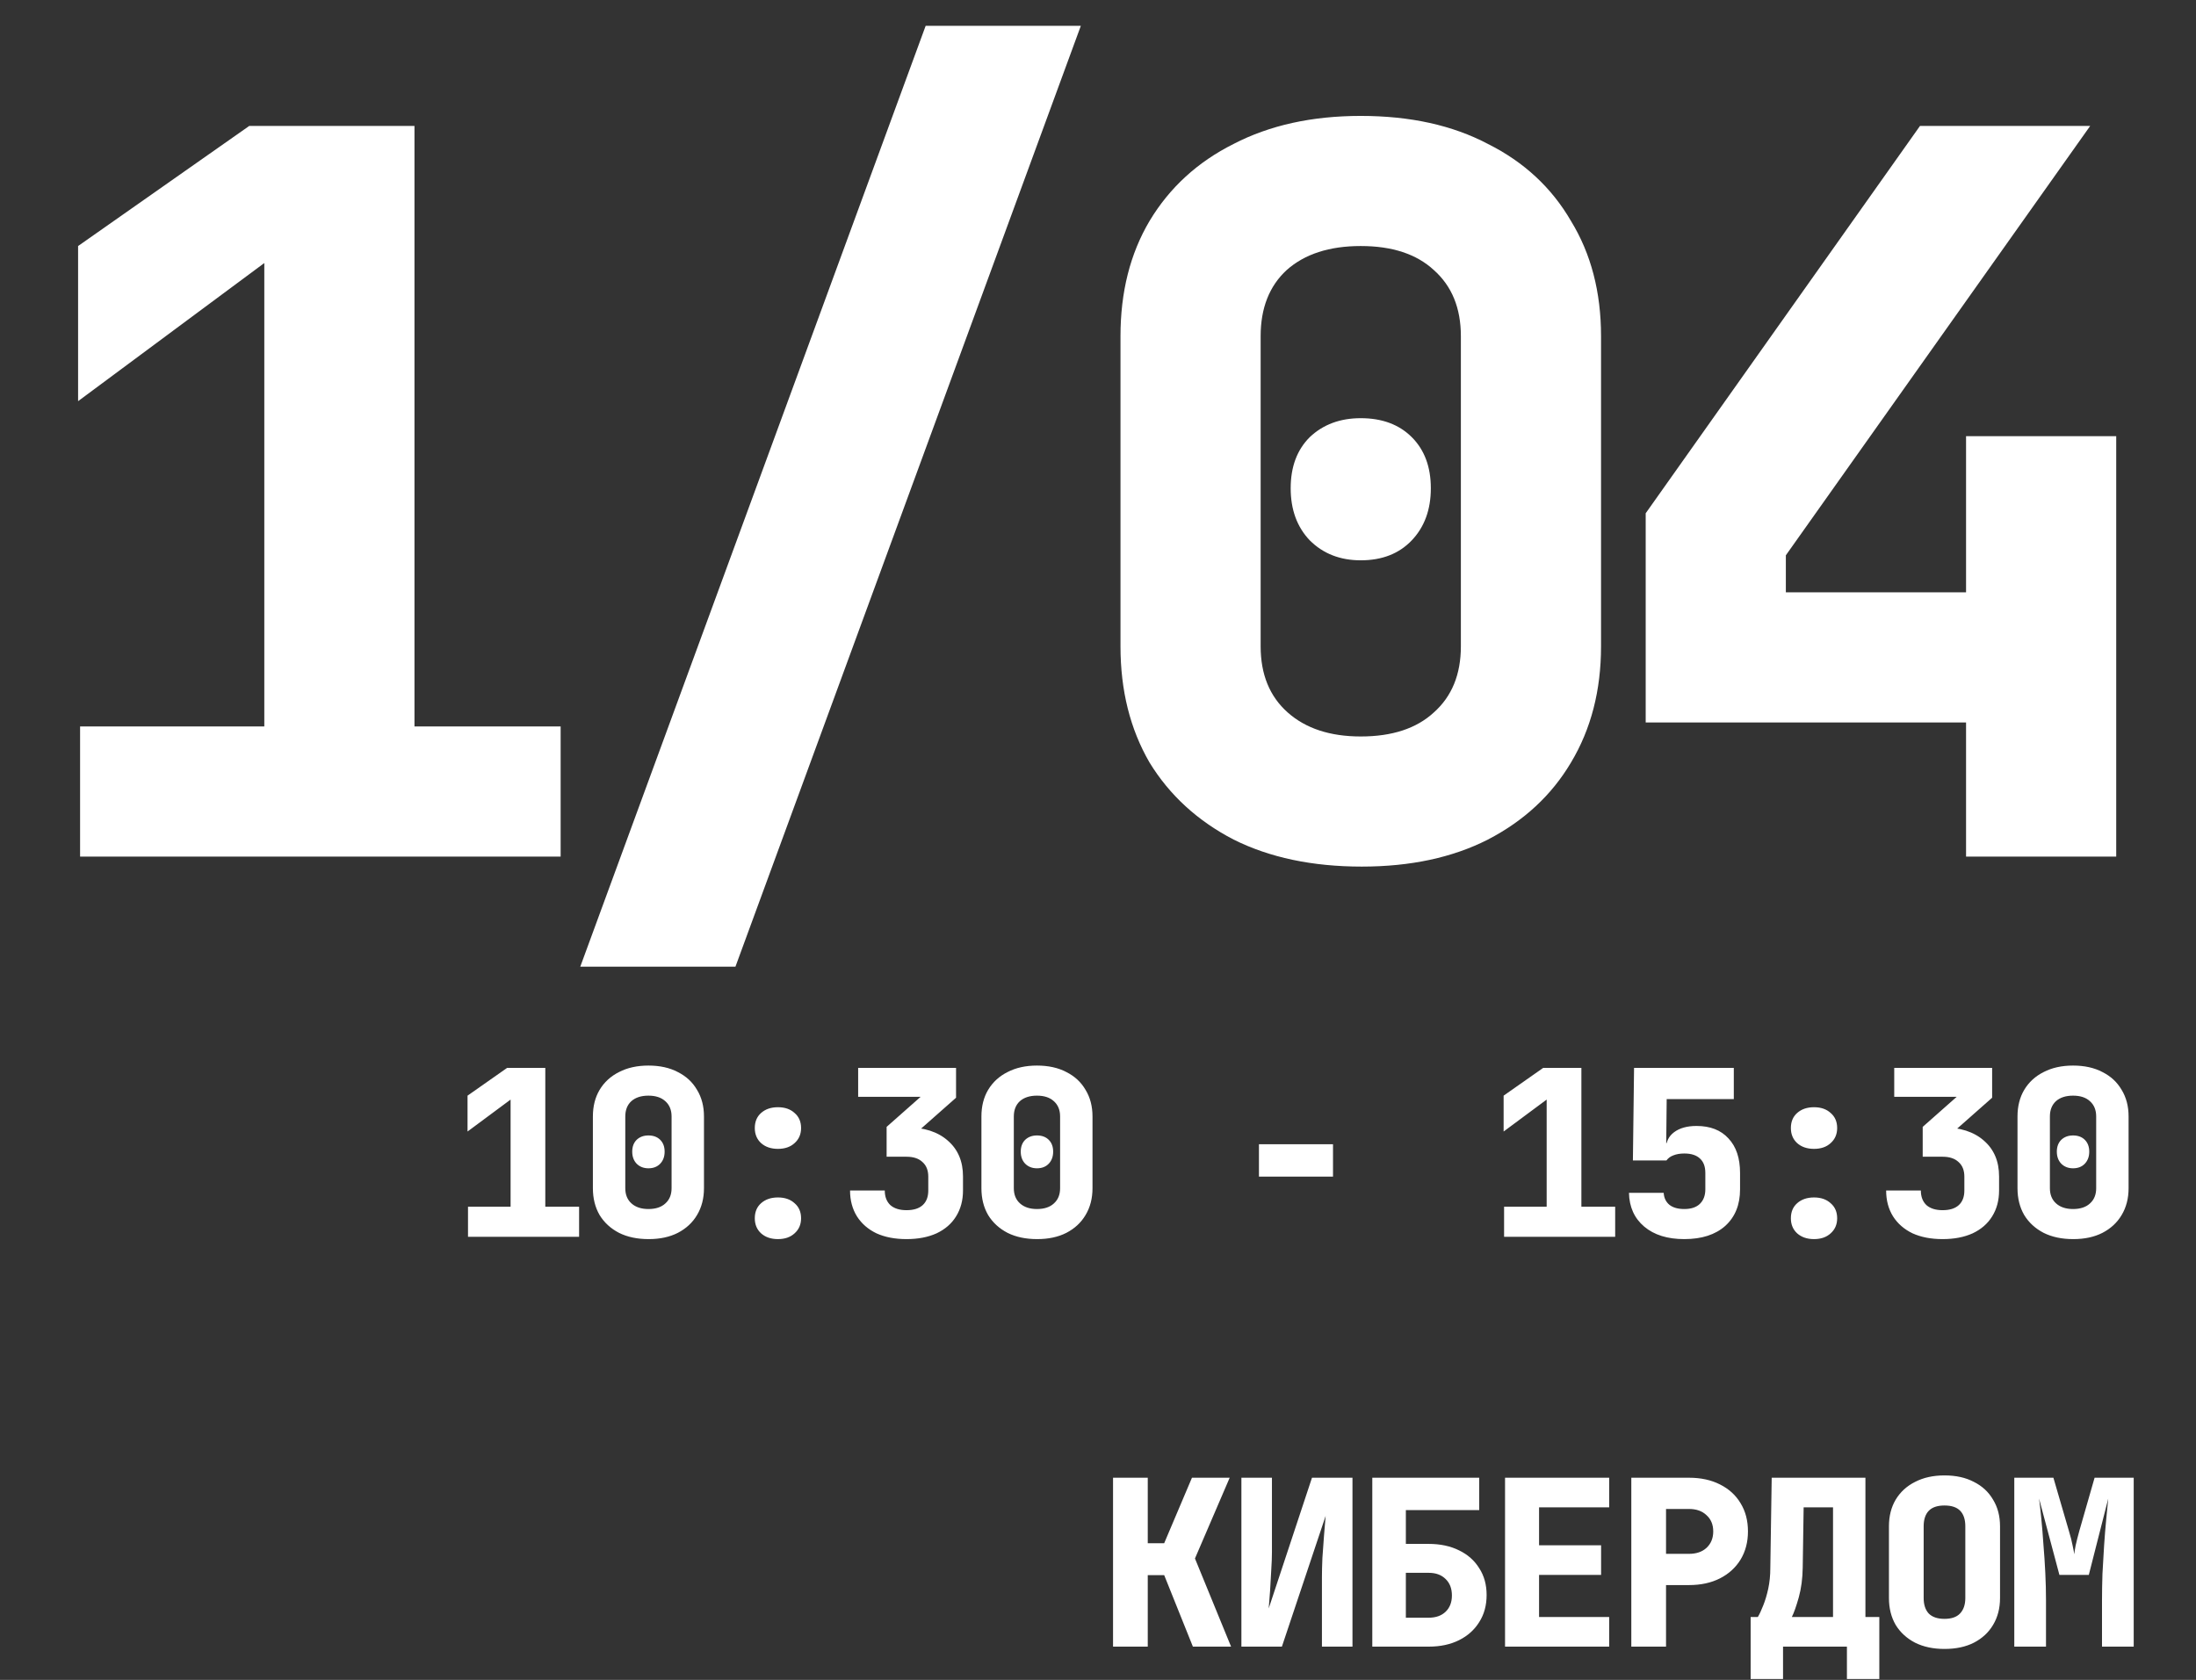 <?xml version="1.0" encoding="UTF-8"?> <svg xmlns="http://www.w3.org/2000/svg" width="264" height="202" viewBox="0 0 264 202" fill="none"><rect x="0" y="0" width="264" height="202" fill="#333333" stroke="none"/><path d="M9.628 103V87.354H31.774V31.63L9.388 48.239V29.584L29.968 15.141H49.827V87.354H67.399V103H9.628ZM69.759 116.239L111.281 3.106H129.936L88.414 116.239H69.759ZM163.709 104.204C157.771 104.204 152.636 103.12 148.303 100.954C143.971 98.707 140.601 95.618 138.194 91.687C135.867 87.675 134.703 83.021 134.703 77.725V40.416C134.703 35.12 135.867 30.506 138.194 26.575C140.601 22.563 143.971 19.474 148.303 17.307C152.636 15.061 157.731 13.938 163.588 13.938C169.526 13.938 174.621 15.061 178.873 17.307C183.206 19.474 186.536 22.563 188.863 26.575C191.27 30.506 192.474 35.12 192.474 40.416V77.725C192.474 83.021 191.27 87.675 188.863 91.687C186.536 95.618 183.206 98.707 178.873 100.954C174.621 103.12 169.566 104.204 163.709 104.204ZM163.588 88.557C167.36 88.557 170.288 87.595 172.374 85.669C174.541 83.743 175.624 81.095 175.624 77.725V40.416C175.624 37.046 174.541 34.398 172.374 32.472C170.288 30.546 167.36 29.584 163.588 29.584C159.817 29.584 156.849 30.546 154.682 32.472C152.596 34.398 151.553 37.046 151.553 40.416V77.725C151.553 81.095 152.636 83.743 154.803 85.669C156.969 87.595 159.898 88.557 163.588 88.557ZM163.588 67.375C161.101 67.375 159.055 66.573 157.45 64.968C155.926 63.363 155.164 61.277 155.164 58.709C155.164 56.142 155.926 54.096 157.45 52.571C159.055 51.047 161.101 50.285 163.588 50.285C166.156 50.285 168.202 51.047 169.727 52.571C171.251 54.096 172.013 56.142 172.013 58.709C172.013 61.277 171.251 63.363 169.727 64.968C168.202 66.573 166.156 67.375 163.588 67.375ZM236.356 103V86.873H197.843V61.718L230.82 15.141H251.28L214.692 66.773V71.226H236.356V52.451H254.409V103H236.356Z" fill="white"></path><path d="M56.263 148.719V145.102H61.382V132.22L56.207 136.06V131.747L60.965 128.409H65.555V145.102H69.618V148.719H56.263ZM77.981 148.997C76.609 148.997 75.421 148.747 74.42 148.246C73.418 147.726 72.639 147.012 72.083 146.103C71.545 145.176 71.276 144.1 71.276 142.876V134.251C71.276 133.027 71.545 131.961 72.083 131.052C72.639 130.124 73.418 129.41 74.42 128.909C75.421 128.39 76.599 128.13 77.953 128.13C79.326 128.13 80.504 128.39 81.487 128.909C82.488 129.41 83.258 130.124 83.796 131.052C84.352 131.961 84.631 133.027 84.631 134.251V142.876C84.631 144.1 84.352 145.176 83.796 146.103C83.258 147.012 82.488 147.726 81.487 148.246C80.504 148.747 79.335 148.997 77.981 148.997ZM77.953 145.38C78.825 145.38 79.502 145.158 79.984 144.712C80.485 144.267 80.736 143.655 80.736 142.876V134.251C80.736 133.472 80.485 132.86 79.984 132.415C79.502 131.97 78.825 131.747 77.953 131.747C77.082 131.747 76.395 131.97 75.894 132.415C75.412 132.86 75.171 133.472 75.171 134.251V142.876C75.171 143.655 75.421 144.267 75.922 144.712C76.423 145.158 77.1 145.38 77.953 145.38ZM77.953 140.483C77.378 140.483 76.905 140.298 76.534 139.927C76.182 139.556 76.006 139.074 76.006 138.48C76.006 137.887 76.182 137.414 76.534 137.061C76.905 136.709 77.378 136.533 77.953 136.533C78.547 136.533 79.02 136.709 79.372 137.061C79.725 137.414 79.901 137.887 79.901 138.48C79.901 139.074 79.725 139.556 79.372 139.927C79.02 140.298 78.547 140.483 77.953 140.483ZM93.523 138.146C92.688 138.146 92.011 137.914 91.492 137.451C90.991 136.987 90.741 136.384 90.741 135.642C90.741 134.882 90.991 134.279 91.492 133.834C92.011 133.37 92.688 133.138 93.523 133.138C94.357 133.138 95.025 133.37 95.526 133.834C96.045 134.279 96.305 134.882 96.305 135.642C96.305 136.384 96.045 136.987 95.526 137.451C95.025 137.914 94.357 138.146 93.523 138.146ZM93.523 148.997C92.688 148.997 92.011 148.765 91.492 148.301C90.991 147.838 90.741 147.235 90.741 146.493C90.741 145.733 90.991 145.13 91.492 144.685C92.011 144.221 92.688 143.989 93.523 143.989C94.357 143.989 95.025 144.221 95.526 144.685C96.045 145.13 96.305 145.733 96.305 146.493C96.305 147.235 96.045 147.838 95.526 148.301C95.025 148.765 94.357 148.997 93.523 148.997ZM108.981 148.997C107.59 148.997 106.384 148.765 105.364 148.301C104.363 147.819 103.584 147.142 103.027 146.27C102.471 145.38 102.192 144.341 102.192 143.154H106.366C106.366 143.896 106.588 144.481 107.033 144.907C107.497 145.315 108.146 145.519 108.981 145.519C109.834 145.519 110.483 145.315 110.929 144.907C111.374 144.499 111.596 143.915 111.596 143.154V141.485C111.596 140.725 111.364 140.14 110.901 139.732C110.456 139.306 109.816 139.092 108.981 139.092H106.588V135.503L110.678 131.886H103.166V128.409H114.935V131.998L108.981 137.256V135.559C111.077 135.559 112.728 136.088 113.933 137.145C115.158 138.202 115.77 139.639 115.77 141.457V143.154C115.77 144.341 115.491 145.38 114.935 146.27C114.397 147.142 113.618 147.819 112.598 148.301C111.578 148.765 110.372 148.997 108.981 148.997ZM124.69 148.997C123.317 148.997 122.13 148.747 121.128 148.246C120.127 147.726 119.348 147.012 118.791 146.103C118.253 145.176 117.985 144.1 117.985 142.876V134.251C117.985 133.027 118.253 131.961 118.791 131.052C119.348 130.124 120.127 129.41 121.128 128.909C122.13 128.39 123.308 128.13 124.662 128.13C126.034 128.13 127.212 128.39 128.195 128.909C129.197 129.41 129.967 130.124 130.504 131.052C131.061 131.961 131.339 133.027 131.339 134.251V142.876C131.339 144.1 131.061 145.176 130.504 146.103C129.967 147.012 129.197 147.726 128.195 148.246C127.212 148.747 126.044 148.997 124.69 148.997ZM124.662 145.38C125.534 145.38 126.211 145.158 126.693 144.712C127.194 144.267 127.444 143.655 127.444 142.876V134.251C127.444 133.472 127.194 132.86 126.693 132.415C126.211 131.97 125.534 131.747 124.662 131.747C123.79 131.747 123.104 131.97 122.603 132.415C122.121 132.86 121.88 133.472 121.88 134.251V142.876C121.88 143.655 122.13 144.267 122.631 144.712C123.132 145.158 123.809 145.38 124.662 145.38ZM124.662 140.483C124.087 140.483 123.614 140.298 123.243 139.927C122.89 139.556 122.714 139.074 122.714 138.48C122.714 137.887 122.89 137.414 123.243 137.061C123.614 136.709 124.087 136.533 124.662 136.533C125.255 136.533 125.728 136.709 126.081 137.061C126.433 137.414 126.609 137.887 126.609 138.48C126.609 139.074 126.433 139.556 126.081 139.927C125.728 140.298 125.255 140.483 124.662 140.483ZM151.349 141.485V137.59H160.252V141.485H151.349ZM180.819 148.719V145.102H185.938V132.22L180.763 136.06V131.747L185.521 128.409H190.112V145.102H194.174V148.719H180.819ZM202.482 148.997C200.46 148.997 198.855 148.496 197.668 147.495C196.481 146.493 195.869 145.139 195.832 143.433H200.005C200.043 144.045 200.274 144.527 200.701 144.879C201.128 145.213 201.721 145.38 202.482 145.38C203.298 145.38 203.919 145.176 204.346 144.768C204.791 144.341 205.013 143.757 205.013 143.015V141.04C205.013 140.279 204.8 139.704 204.373 139.315C203.947 138.907 203.316 138.703 202.482 138.703C201.981 138.703 201.545 138.777 201.174 138.925C200.822 139.055 200.543 139.259 200.339 139.537H196.305L196.444 128.409H208.436V132.165H200.367L200.311 137.451H201.174L200.284 138.146C200.284 137.293 200.608 136.625 201.257 136.143C201.925 135.642 202.825 135.392 203.956 135.392C205.607 135.392 206.887 135.893 207.796 136.894C208.723 137.877 209.187 139.259 209.187 141.04V143.015C209.187 144.87 208.593 146.335 207.406 147.411C206.219 148.468 204.578 148.997 202.482 148.997ZM218.079 138.146C217.244 138.146 216.567 137.914 216.048 137.451C215.547 136.987 215.297 136.384 215.297 135.642C215.297 134.882 215.547 134.279 216.048 133.834C216.567 133.37 217.244 133.138 218.079 133.138C218.914 133.138 219.581 133.37 220.082 133.834C220.601 134.279 220.861 134.882 220.861 135.642C220.861 136.384 220.601 136.987 220.082 137.451C219.581 137.914 218.914 138.146 218.079 138.146ZM218.079 148.997C217.244 148.997 216.567 148.765 216.048 148.301C215.547 147.838 215.297 147.235 215.297 146.493C215.297 145.733 215.547 145.13 216.048 144.685C216.567 144.221 217.244 143.989 218.079 143.989C218.914 143.989 219.581 144.221 220.082 144.685C220.601 145.13 220.861 145.733 220.861 146.493C220.861 147.235 220.601 147.838 220.082 148.301C219.581 148.765 218.914 148.997 218.079 148.997ZM233.537 148.997C232.146 148.997 230.94 148.765 229.92 148.301C228.919 147.819 228.14 147.142 227.583 146.27C227.027 145.38 226.749 144.341 226.749 143.154H230.922C230.922 143.896 231.144 144.481 231.59 144.907C232.053 145.315 232.703 145.519 233.537 145.519C234.39 145.519 235.04 145.315 235.485 144.907C235.93 144.499 236.152 143.915 236.152 143.154V141.485C236.152 140.725 235.921 140.14 235.457 139.732C235.012 139.306 234.372 139.092 233.537 139.092H231.144V135.503L235.234 131.886H227.722V128.409H239.491V131.998L233.537 137.256V135.559C235.633 135.559 237.284 136.088 238.49 137.145C239.714 138.202 240.326 139.639 240.326 141.457V143.154C240.326 144.341 240.048 145.38 239.491 146.27C238.953 147.142 238.174 147.819 237.154 148.301C236.134 148.765 234.928 148.997 233.537 148.997ZM249.246 148.997C247.873 148.997 246.686 148.747 245.685 148.246C244.683 147.726 243.904 147.012 243.348 146.103C242.81 145.176 242.541 144.1 242.541 142.876V134.251C242.541 133.027 242.81 131.961 243.348 131.052C243.904 130.124 244.683 129.41 245.685 128.909C246.686 128.39 247.864 128.13 249.218 128.13C250.591 128.13 251.768 128.39 252.751 128.909C253.753 129.41 254.523 130.124 255.061 131.052C255.617 131.961 255.895 133.027 255.895 134.251V142.876C255.895 144.1 255.617 145.176 255.061 146.103C254.523 147.012 253.753 147.726 252.751 148.246C251.768 148.747 250.6 148.997 249.246 148.997ZM249.218 145.38C250.09 145.38 250.767 145.158 251.249 144.712C251.75 144.267 252 143.655 252 142.876V134.251C252 133.472 251.75 132.86 251.249 132.415C250.767 131.97 250.09 131.747 249.218 131.747C248.346 131.747 247.66 131.97 247.159 132.415C246.677 132.86 246.436 133.472 246.436 134.251V142.876C246.436 143.655 246.686 144.267 247.187 144.712C247.688 145.158 248.365 145.38 249.218 145.38ZM249.218 140.483C248.643 140.483 248.17 140.298 247.799 139.927C247.447 139.556 247.27 139.074 247.27 138.48C247.27 137.887 247.447 137.414 247.799 137.061C248.17 136.709 248.643 136.533 249.218 136.533C249.812 136.533 250.284 136.709 250.637 137.061C250.989 137.414 251.166 137.887 251.166 138.48C251.166 139.074 250.989 139.556 250.637 139.927C250.284 140.298 249.812 140.483 249.218 140.483Z" fill="white"></path><path d="M133.808 198V177.69H137.982V185.564H139.957L143.296 177.69H147.831L143.657 187.4L147.998 198H143.407L139.957 189.403H137.982V198H133.808ZM149.239 198V177.69H152.911V186.593C152.911 187.224 152.884 187.956 152.828 188.791C152.791 189.626 152.744 190.451 152.689 191.267C152.633 192.083 152.578 192.797 152.522 193.409L157.725 177.69H162.593V198H158.921V189.653C158.921 189.004 158.939 188.234 158.977 187.344C159.032 186.454 159.097 185.554 159.171 184.645C159.246 183.737 159.31 182.948 159.366 182.281L154.108 198H149.239ZM164.975 198V177.69H177.829V181.585H169.01V185.647H171.736C173.146 185.647 174.37 185.907 175.409 186.426C176.447 186.927 177.254 187.641 177.829 188.568C178.423 189.477 178.719 190.553 178.719 191.796C178.719 193.038 178.423 194.123 177.829 195.051C177.254 195.978 176.447 196.702 175.409 197.221C174.37 197.74 173.155 198 171.764 198H164.975ZM169.01 194.522H171.764C172.617 194.522 173.294 194.281 173.795 193.799C174.296 193.317 174.546 192.667 174.546 191.851C174.546 191.017 174.296 190.358 173.795 189.876C173.294 189.375 172.617 189.125 171.764 189.125H169.01V194.522ZM180.934 198V177.69H193.454V181.251H185.024V185.814H192.481V189.375H185.024V194.439H193.454V198H180.934ZM196.114 198V177.69H203.042C204.47 177.69 205.713 177.959 206.77 178.497C207.846 179.035 208.671 179.786 209.246 180.75C209.84 181.715 210.137 182.846 210.137 184.145C210.137 185.424 209.84 186.556 209.246 187.539C208.653 188.503 207.827 189.255 206.77 189.792C205.713 190.33 204.47 190.599 203.042 190.599H200.288V198H196.114ZM200.288 186.843H203.042C203.932 186.843 204.637 186.602 205.157 186.12C205.694 185.619 205.963 184.961 205.963 184.145C205.963 183.328 205.694 182.679 205.157 182.197C204.637 181.696 203.932 181.446 203.042 181.446H200.288V186.843ZM210.46 201.895V194.439H211.322C211.526 194.105 211.739 193.65 211.962 193.075C212.203 192.482 212.407 191.805 212.574 191.044C212.741 190.265 212.825 189.431 212.825 188.54L212.991 177.69H224.259V194.439H225.929V201.895H222.034V198H214.355V201.895H210.46ZM215.412 194.439H220.364V181.251H216.831L216.72 188.513C216.701 189.811 216.543 190.998 216.247 192.074C215.95 193.131 215.672 193.919 215.412 194.439ZM233.764 198.278C232.41 198.278 231.232 198.028 230.23 197.527C229.229 197.008 228.45 196.294 227.893 195.385C227.355 194.457 227.086 193.382 227.086 192.157V183.532C227.086 182.308 227.355 181.242 227.893 180.333C228.45 179.406 229.229 178.691 230.23 178.191C231.232 177.671 232.41 177.412 233.764 177.412C235.136 177.412 236.314 177.671 237.297 178.191C238.299 178.691 239.069 179.406 239.606 180.333C240.163 181.242 240.441 182.308 240.441 183.532V192.157C240.441 193.382 240.163 194.457 239.606 195.385C239.069 196.294 238.299 197.008 237.297 197.527C236.314 198.028 235.136 198.278 233.764 198.278ZM233.764 194.661C234.598 194.661 235.22 194.448 235.628 194.021C236.054 193.576 236.268 192.955 236.268 192.157V183.532C236.268 182.716 236.064 182.095 235.656 181.668C235.248 181.242 234.617 181.029 233.764 181.029C232.911 181.029 232.28 181.242 231.872 181.668C231.464 182.095 231.26 182.716 231.26 183.532V192.157C231.26 192.955 231.464 193.576 231.872 194.021C232.298 194.448 232.929 194.661 233.764 194.661ZM242.155 198V177.69H246.857L248.721 184.089C248.925 184.757 249.074 185.341 249.166 185.842C249.278 186.343 249.343 186.695 249.361 186.899C249.38 186.695 249.435 186.343 249.528 185.842C249.639 185.341 249.788 184.757 249.973 184.089L251.809 177.69H256.511V198H252.7V192.436C252.7 191.415 252.718 190.349 252.755 189.236C252.811 188.105 252.876 186.982 252.95 185.87C253.024 184.757 253.108 183.718 253.201 182.753C253.293 181.77 253.377 180.917 253.451 180.194L251.114 189.375H247.58L245.132 180.194C245.225 180.88 245.318 181.706 245.41 182.67C245.503 183.616 245.587 184.645 245.661 185.758C245.753 186.853 245.828 187.975 245.883 189.125C245.939 190.275 245.967 191.378 245.967 192.436V198H242.155Z" fill="white"></path></svg> 